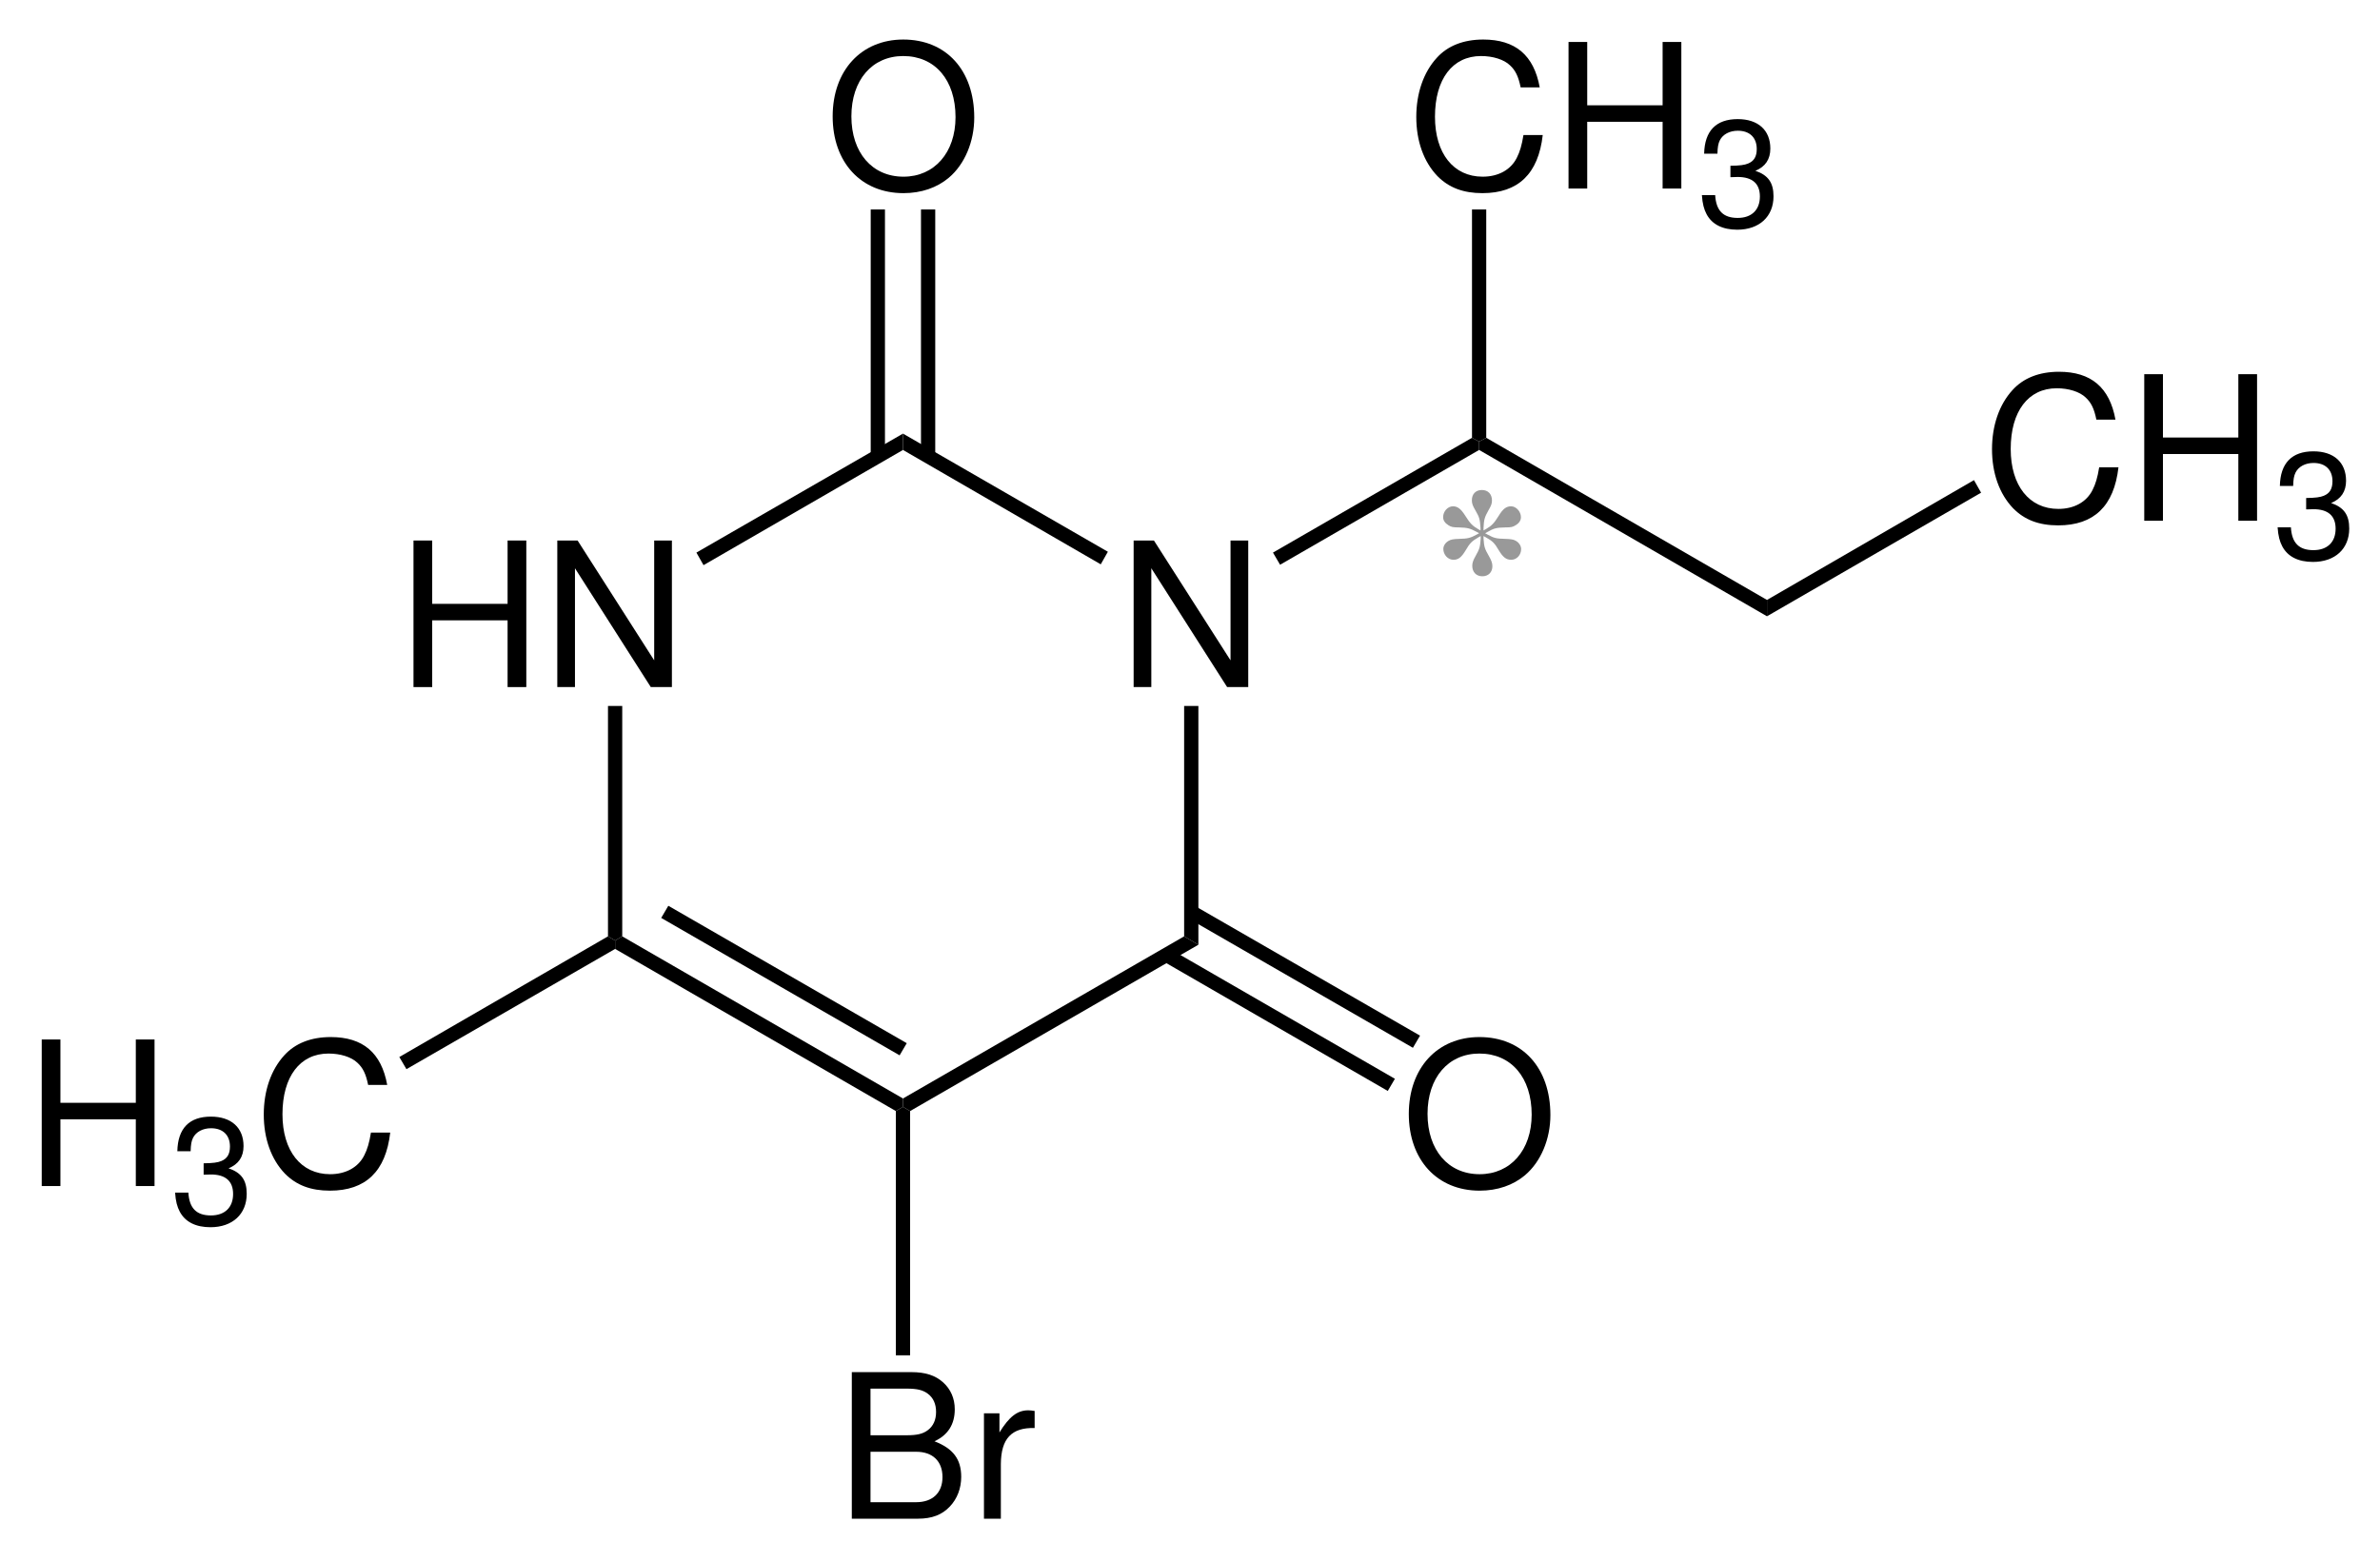 <?xml version="1.0" encoding="UTF-8"?>
<svg width="284pt" version="1.1" xmlns="http://www.w3.org/2000/svg" height="184pt" viewBox="0 0 284 184" xmlns:xlink="http://www.w3.org/1999/xlink">
 <defs>
  <clipPath id="Clip0">
   <path d="M0 0 L284 0 L284 184 L0 184 L0 0 Z" transform="translate(0, 0)"/>
  </clipPath>
 </defs>
 <g id="Hintergrund">
  <g id="Gruppe1" clip-path="url(#Clip0)">
   <path style="fill:#000000; fill-rule:evenodd;stroke:none;" d="M13.676 0 L11.563 0 L11.563 14.301 L2.422 0 L0 0 L0 17.492 L2.11 17.492 L2.11 3.312 L11.157 17.492 L13.676 17.492 L13.676 0 Z" transform="translate(135.274, 64.508)"/>
   <path style="fill:#000000; fill-rule:evenodd;stroke:none;" d="M11.227 9.527 L11.227 17.492 L13.461 17.492 L13.461 0 L11.227 0 L11.227 7.559 L2.231 7.559 L2.231 0 L0 0 L0 17.492 L2.231 17.492 L2.231 9.527 L11.227 9.527 Z" transform="translate(49.342, 64.508)"/>
   <path style="fill:#000000; fill-rule:evenodd;stroke:none;" d="M13.676 0 L11.562 0 L11.562 14.301 L2.422 0 L0 0 L0 17.492 L2.109 17.492 L2.109 3.312 L11.156 17.492 L13.676 17.492 L13.676 0 Z" transform="translate(66.501, 64.508)"/>
   <path style="fill:#000000; fill-rule:nonzero;stroke:none;" d="M0 0 L1.7 0 L1.7 28.5 L0 27.5 L0 0 Z" transform="translate(141.3, 84.25)"/>
   <path style="fill:#000000; fill-rule:nonzero;stroke:none;" d="M0 1.95 L0 0 L24.45 14.1 L23.6 15.6 L0 1.95 Z" transform="translate(107.75, 51.75)"/>
   <path style="fill:#000000; fill-rule:nonzero;stroke:none;" d="M0.851 15.7 L0 14.2 L24.65 0 L24.65 1.95 L0.851 15.7 Z" transform="translate(83.1, 51.75)"/>
   <path style="fill:#000000; fill-rule:nonzero;stroke:none;" d="M1.7 27.5 L0.851 28 L0 27.5 L0 0 L1.7 0 L1.7 27.5 Z" transform="translate(72.55, 84.25)"/>
   <path style="fill:#000000; fill-rule:nonzero;stroke:none;" d="M34.35 19.35 L34.35 20.35 L33.5 20.85 L0 1.5 L0 0.5 L0.85 0 L34.35 19.35 Z" transform="translate(73.4, 111.75)"/>
   <path style="fill:#000000; fill-rule:nonzero;stroke:none;" d="M29.3 16.4 L28.45 17.85 L0 1.45 L0.85 0 L29.3 16.4 Z" transform="translate(78.9, 108.1)"/>
   <path style="fill:#000000; fill-rule:nonzero;stroke:none;" d="M33.55 0 L35.25 1 L0.85 20.85 L0 20.35 L0 19.35 L33.55 0 Z" transform="translate(107.75, 111.75)"/>
   <path style="fill:#000000; fill-rule:evenodd;stroke:none;" d="M11.227 9.527 L11.227 17.492 L13.461 17.492 L13.461 0 L11.227 0 L11.227 7.558 L2.23 7.558 L2.23 0 L0 0 L0 17.492 L2.23 17.492 L2.23 9.527 L11.227 9.527 Z" transform="translate(4.979, 124.058)"/>
   <path style="fill:#000000; fill-rule:evenodd;stroke:none;" d="M3.406 6.925 L3.605 6.925 L4.273 6.906 C6.023 6.906 6.922 7.699 6.922 9.234 C6.922 10.836 5.934 11.793 4.273 11.793 C2.543 11.793 1.695 10.925 1.586 9.07 L0 9.07 C0.07 10.097 0.25 10.765 0.559 11.343 C1.207 12.57 2.469 13.199 4.219 13.199 C6.851 13.199 8.547 11.632 8.547 9.214 C8.547 7.589 7.914 6.691 6.383 6.168 C7.574 5.679 8.168 4.797 8.168 3.515 C8.168 1.316 6.707 0 4.273 0 C1.695 0 0.324 1.406 0.27 4.129 L1.855 4.129 C1.875 3.355 1.945 2.922 2.144 2.523 C2.504 1.82 3.301 1.386 4.289 1.386 C5.699 1.386 6.547 2.199 6.547 3.57 C6.547 4.472 6.219 5.011 5.516 5.3 C5.086 5.48 4.523 5.554 3.406 5.57 L3.406 6.925 Z" transform="translate(20.893, 133.265)"/>
   <path style="fill:#000000; fill-rule:evenodd;stroke:none;" d="M14.73 5.71 C14.035 1.875 11.828 0 7.988 0 C5.637 0 3.742 0.746 2.445 2.183 C0.863 3.914 0 6.41 0 9.238 C0 12.117 0.887 14.589 2.519 16.293 C3.887 17.683 5.613 18.332 7.894 18.332 C12.164 18.332 14.562 16.031 15.09 11.398 L12.789 11.398 C12.598 12.597 12.355 13.414 11.996 14.109 C11.277 15.55 9.789 16.367 7.918 16.367 C4.438 16.367 2.231 13.582 2.231 9.214 C2.231 4.73 4.316 1.968 7.727 1.968 C9.141 1.968 10.461 2.378 11.18 3.074 C11.828 3.671 12.188 4.394 12.453 5.71 L14.73 5.71 Z" transform="translate(31.475, 123.769)"/>
   <path style="fill:#000000; fill-rule:nonzero;stroke:none;" d="M0.85 15.85 L0 14.4 L24.899 0 L25.75 0.5 L25.75 1.5 L0.85 15.85 Z" transform="translate(47.65, 111.75)"/>
   <path style="fill:#000000; fill-rule:evenodd;stroke:none;" d="M0 17.492 L7.894 17.492 C9.55 17.492 10.773 17.035 11.71 16.027 C12.574 15.117 13.054 13.867 13.054 12.5 C13.054 10.39 12.093 9.117 9.863 8.254 C11.468 7.512 12.285 6.238 12.285 4.441 C12.285 3.144 11.804 2.039 10.894 1.222 C9.957 0.383 8.781 0 7.101 0 L0 0 L0 17.492 Z M2.23 7.535 L2.23 1.969 L6.55 1.969 C7.8 1.969 8.496 2.137 9.093 2.594 C9.718 3.07 10.054 3.793 10.054 4.75 C10.054 5.711 9.718 6.43 9.093 6.91 C8.496 7.367 7.8 7.535 6.55 7.535 L2.23 7.535 Z M2.23 15.523 L2.23 9.504 L7.679 9.504 C9.644 9.504 10.82 10.629 10.82 12.527 C10.82 14.398 9.644 15.523 7.679 15.523 L2.23 15.523 Z" transform="translate(101.645, 163.758)"/>
   <path style="fill:#000000; fill-rule:evenodd;stroke:none;" d="M0 0.36 L0 12.934 L2.016 12.934 L2.016 6.407 C2.039 3.383 3.285 2.039 6.047 2.114 L6.047 0.075 C5.711 0.024 5.52 0 5.277 0 C3.981 0 3 0.77 1.848 2.641 L1.848 0.36 L0 0.36 Z" transform="translate(117.414, 168.316)"/>
   <path style="fill:#000000; fill-rule:nonzero;stroke:none;" d="M1.7 29.65 L0 29.65 L0 0.5 L0.85 0 L1.7 0.5 L1.7 29.65 Z" transform="translate(106.9, 132.1)"/>
   <path style="fill:#000000; fill-rule:evenodd;stroke:none;" d="M8.422 0 C3.411 0 0 3.695 0 9.168 C0 14.66 3.383 18.332 8.45 18.332 C10.582 18.332 12.453 17.683 13.871 16.484 C15.766 14.878 16.895 12.168 16.895 9.312 C16.895 3.671 13.559 0 8.422 0 Z M8.422 1.968 C12.215 1.968 14.661 4.824 14.661 9.261 C14.661 13.488 12.141 16.367 8.45 16.367 C4.703 16.367 2.235 13.488 2.235 9.168 C2.235 4.847 4.703 1.968 8.422 1.968 Z" transform="translate(168.11, 123.769)"/>
   <path style="fill:#000000; fill-rule:nonzero;stroke:none;" d="M27.75 15.5 L26.9 16.95 L0 1.45 L0.85 0 L27.75 15.5 Z" transform="translate(141.7, 108.1)"/>
   <path style="fill:#000000; fill-rule:nonzero;stroke:none;" d="M27.7 15.5 L26.85 16.95 L0 1.45 L0.85 0 L27.7 15.5 Z" transform="translate(138.75, 113.25)"/>
   <path style="fill:#000000; fill-rule:evenodd;stroke:none;" d="M8.422 0 C3.411 0 0 3.695 0 9.168 C0 14.66 3.383 18.332 8.45 18.332 C10.582 18.332 12.453 17.683 13.871 16.484 C15.766 14.879 16.895 12.168 16.895 9.313 C16.895 3.672 13.559 0 8.422 0 Z M8.422 1.969 C12.215 1.969 14.661 4.824 14.661 9.262 C14.661 13.488 12.141 16.367 8.45 16.367 C4.703 16.367 2.235 13.488 2.235 9.168 C2.235 4.848 4.703 1.969 8.422 1.969 Z" transform="translate(99.36, 4.719)"/>
   <path style="fill:#000000; fill-rule:nonzero;stroke:none;" d="M0 0 L1.7 0 L1.7 29.45 L0 29.45 L0 0 Z" transform="translate(103.9, 25)"/>
   <path style="fill:#000000; fill-rule:nonzero;stroke:none;" d="M0 0 L1.7 0 L1.7 29.45 L0 29.45 L0 0 Z" transform="translate(109.9, 25)"/>
   <path style="fill:#000000; fill-rule:nonzero;stroke:none;" d="M23.75 0 L24.6 0.45 L24.6 1.45 L0.85 15.15 L0 13.7 L23.75 0 Z" transform="translate(151.9, 52.25)"/>
   <path style="fill:#000000; fill-rule:nonzero;stroke:none;" d="M34.35 19.35 L34.35 21.3 L0 1.45 L0 0.45 L0.85 0 L34.35 19.35 Z" transform="translate(176.5, 52.25)"/>
   <path style="fill:#000000; fill-rule:evenodd;stroke:none;" d="M14.731 5.711 C14.035 1.875 11.828 0 7.988 0 C5.637 0 3.742 0.746 2.445 2.184 C0.863 3.914 0 6.41 0 9.238 C0 12.117 0.887 14.59 2.52 16.293 C3.887 17.684 5.613 18.332 7.895 18.332 C12.164 18.332 14.563 16.031 15.09 11.399 L12.789 11.399 C12.598 12.598 12.356 13.414 11.996 14.109 C11.277 15.551 9.789 16.367 7.918 16.367 C4.438 16.367 2.231 13.582 2.231 9.215 C2.231 4.731 4.317 1.969 7.727 1.969 C9.141 1.969 10.461 2.379 11.18 3.074 C11.828 3.672 12.188 4.395 12.453 5.711 L14.731 5.711 Z" transform="translate(237.702, 44.369)"/>
   <path style="fill:#000000; fill-rule:evenodd;stroke:none;" d="M11.227 9.527 L11.227 17.492 L13.461 17.492 L13.461 0 L11.227 0 L11.227 7.559 L2.231 7.559 L2.231 0 L0 0 L0 17.492 L2.231 17.492 L2.231 9.527 L11.227 9.527 Z" transform="translate(255.869, 44.658)"/>
   <path style="fill:#000000; fill-rule:evenodd;stroke:none;" d="M3.406 6.926 L3.606 6.926 L4.274 6.906 C6.024 6.906 6.922 7.699 6.922 9.234 C6.922 10.836 5.934 11.793 4.274 11.793 C2.543 11.793 1.696 10.926 1.586 9.07 L0 9.07 C0.071 10.098 0.25 10.766 0.559 11.344 C1.207 12.57 2.469 13.199 4.219 13.199 C6.852 13.199 8.547 11.633 8.547 9.215 C8.547 7.59 7.914 6.691 6.383 6.168 C7.574 5.68 8.168 4.797 8.168 3.516 C8.168 1.316 6.707 0 4.274 0 C1.696 0 0.324 1.406 0.27 4.129 L1.856 4.129 C1.875 3.356 1.946 2.922 2.145 2.523 C2.504 1.82 3.301 1.387 4.289 1.387 C5.699 1.387 6.547 2.199 6.547 3.57 C6.547 4.473 6.219 5.012 5.516 5.301 C5.086 5.481 4.524 5.555 3.406 5.57 L3.406 6.926 Z" transform="translate(271.782, 53.865)"/>
   <path style="fill:#000000; fill-rule:nonzero;stroke:none;" d="M24.7 0 L25.55 1.5 L0 16.25 L0 14.3 L24.7 0 Z" transform="translate(210.85, 57.3)"/>
   <path style="fill:#000000; fill-rule:evenodd;stroke:none;" d="M14.73 5.711 C14.035 1.875 11.828 0 7.988 0 C5.637 0 3.742 0.746 2.445 2.184 C0.863 3.914 0 6.41 0 9.238 C0 12.117 0.887 14.59 2.519 16.293 C3.887 17.683 5.613 18.332 7.894 18.332 C12.164 18.332 14.562 16.031 15.09 11.398 L12.789 11.398 C12.598 12.598 12.355 13.414 11.996 14.109 C11.277 15.551 9.789 16.367 7.918 16.367 C4.437 16.367 2.23 13.582 2.23 9.215 C2.23 4.73 4.316 1.969 7.727 1.969 C9.141 1.969 10.461 2.379 11.18 3.074 C11.828 3.672 12.187 4.395 12.453 5.711 L14.73 5.711 Z" transform="translate(169.002, 4.719)"/>
   <path style="fill:#000000; fill-rule:evenodd;stroke:none;" d="M11.227 9.527 L11.227 17.492 L13.461 17.492 L13.461 0 L11.227 0 L11.227 7.559 L2.23 7.559 L2.23 0 L0 0 L0 17.492 L2.23 17.492 L2.23 9.527 L11.227 9.527 Z" transform="translate(187.169, 5.008)"/>
   <path style="fill:#000000; fill-rule:evenodd;stroke:none;" d="M3.406 6.926 L3.606 6.926 L4.273 6.906 C6.023 6.906 6.922 7.699 6.922 9.234 C6.922 10.836 5.934 11.793 4.273 11.793 C2.543 11.793 1.695 10.926 1.586 9.07 L0 9.07 C0.07 10.098 0.25 10.766 0.559 11.344 C1.207 12.57 2.469 13.199 4.219 13.199 C6.852 13.199 8.547 11.633 8.547 9.215 C8.547 7.59 7.914 6.691 6.383 6.168 C7.574 5.68 8.168 4.797 8.168 3.516 C8.168 1.317 6.707 0 4.273 0 C1.695 0 0.324 1.406 0.27 4.129 L1.856 4.129 C1.875 3.356 1.945 2.922 2.145 2.523 C2.504 1.82 3.301 1.387 4.289 1.387 C5.699 1.387 6.547 2.199 6.547 3.57 C6.547 4.473 6.219 5.012 5.516 5.301 C5.086 5.481 4.523 5.555 3.406 5.57 L3.406 6.926 Z" transform="translate(203.082, 14.215)"/>
   <path style="fill:#000000; fill-rule:nonzero;stroke:none;" d="M0 0 L1.7 0 L1.7 27.25 L0.85 27.7 L0 27.25 L0 0 Z" transform="translate(175.65, 25)"/>
   <path style="fill:#999999; fill-rule:evenodd;stroke:none;" d="M4.461 4.824 L4.199 4.68 C3.5 4.273 3.215 3.984 2.66 3.098 C2.133 2.258 1.727 1.945 1.176 1.945 C0.551 1.945 0 2.547 0 3.242 C0 3.625 0.215 3.938 0.621 4.199 C0.957 4.418 1.199 4.465 1.871 4.465 C2.926 4.488 3.238 4.586 4.031 5.016 L4.293 5.16 L4.031 5.305 C3.238 5.734 2.949 5.809 1.895 5.832 C1.223 5.855 0.934 5.902 0.649 6.07 C0.262 6.289 0.024 6.672 0.024 7.031 C0.024 7.726 0.574 8.328 1.223 8.328 C1.82 8.328 2.184 8.039 2.688 7.199 C3.191 6.336 3.43 6.098 4.223 5.641 L4.484 5.496 L4.484 5.785 C4.414 6.793 4.367 7.008 3.863 7.894 C3.574 8.398 3.477 8.711 3.477 9.047 C3.477 9.793 3.957 10.297 4.676 10.297 C5.399 10.297 5.879 9.816 5.879 9.094 C5.879 8.734 5.758 8.398 5.469 7.894 C4.965 7.008 4.895 6.84 4.82 5.785 L4.82 5.496 L5.086 5.641 C5.902 6.098 6.141 6.336 6.645 7.199 C7.149 8.039 7.531 8.328 8.133 8.328 C8.781 8.328 9.309 7.75 9.309 7.055 C9.309 6.672 9.066 6.289 8.684 6.07 C8.399 5.902 8.109 5.855 7.414 5.832 C6.309 5.809 6.07 5.734 5.277 5.305 L5.012 5.16 L5.277 5.016 C6.07 4.562 6.356 4.488 7.414 4.465 C8.109 4.465 8.324 4.418 8.66 4.199 C9.066 3.961 9.285 3.625 9.285 3.242 C9.285 2.57 8.707 1.945 8.109 1.945 C7.531 1.945 7.125 2.258 6.621 3.098 C6.07 3.984 5.781 4.273 5.086 4.68 L4.82 4.824 L4.82 4.535 C4.871 3.504 4.941 3.266 5.422 2.402 C5.734 1.875 5.828 1.609 5.828 1.25 C5.828 0.48 5.348 0 4.629 0 C3.887 0 3.43 0.48 3.43 1.226 C3.43 1.609 3.527 1.875 3.836 2.402 C4.34 3.266 4.391 3.48 4.461 4.535 L4.461 4.824 Z" transform="translate(172.205, 58.48)"/>
  </g>
 </g>
</svg>
